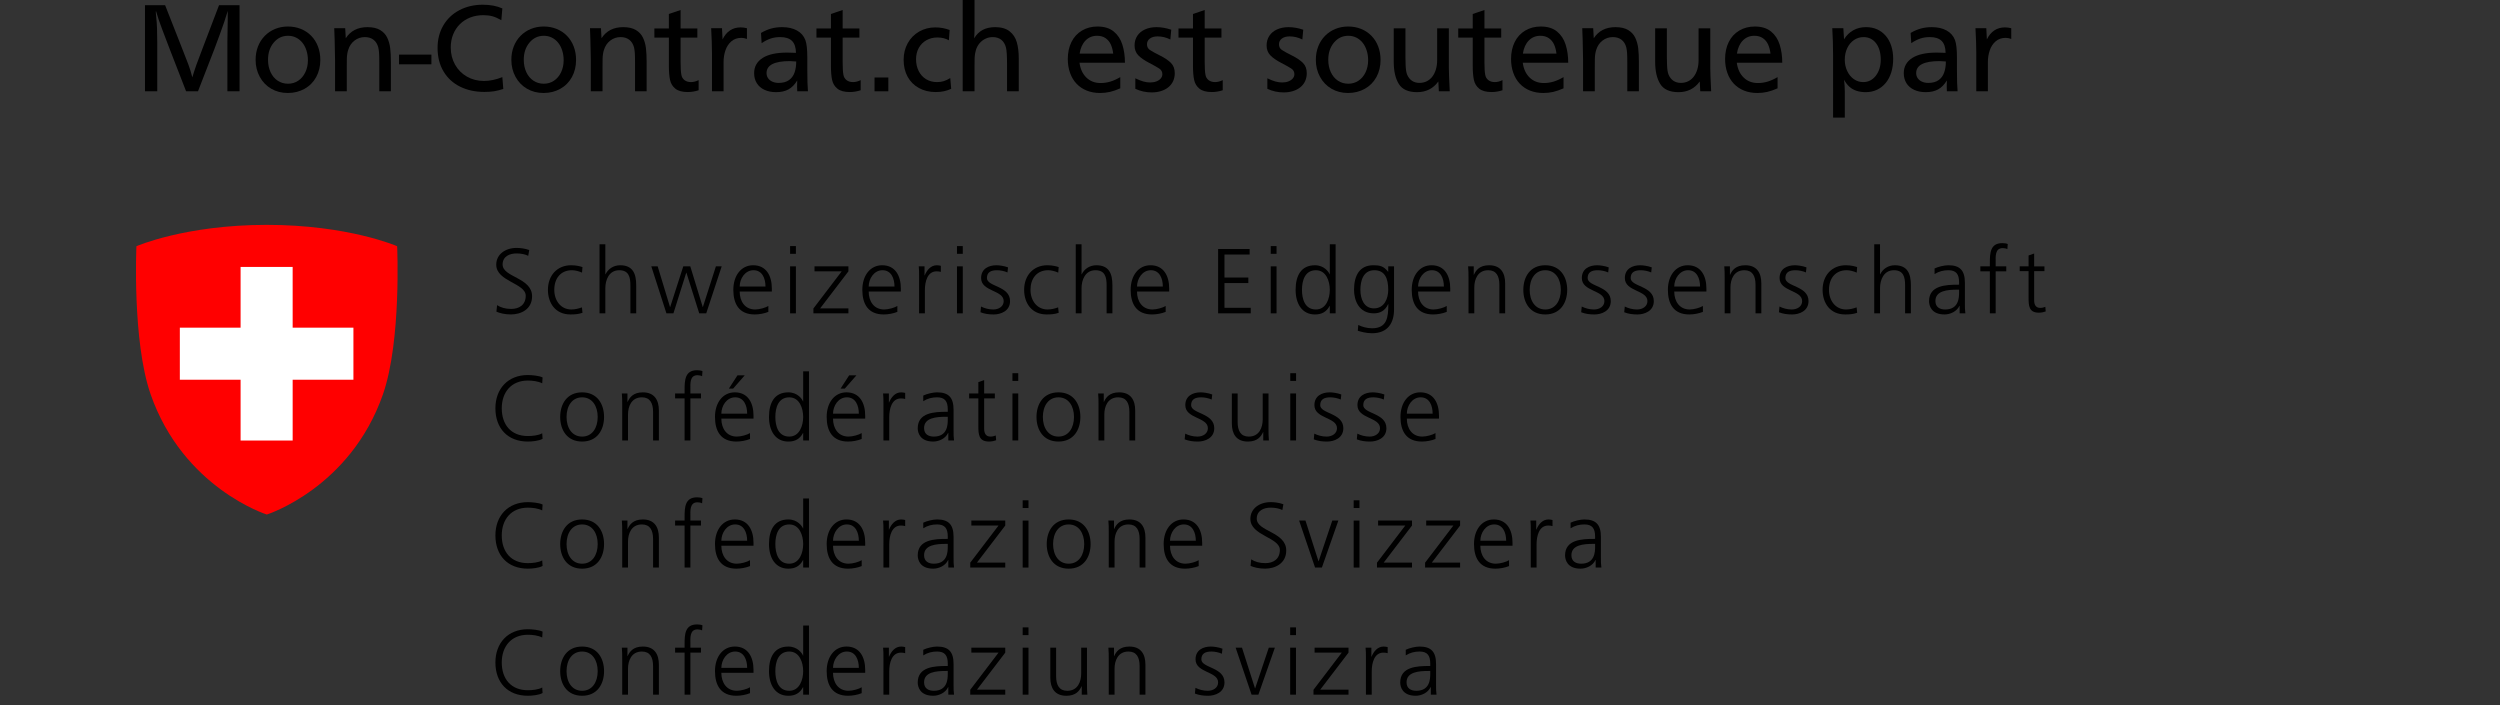 <?xml version="1.0" encoding="utf-8"?>
<!-- Generator: Adobe Illustrator 16.0.3, SVG Export Plug-In . SVG Version: 6.00 Build 0)  -->
<!DOCTYPE svg PUBLIC "-//W3C//DTD SVG 1.1//EN" "http://www.w3.org/Graphics/SVG/1.1/DTD/svg11.dtd">
<svg version="1.1"
	 id="svg2" xmlns:dc="http://purl.org/dc/elements/1.1/" xmlns:cc="http://creativecommons.org/ns#" xmlns:rdf="http://www.w3.org/1999/02/22-rdf-syntax-ns#" xmlns:svg="http://www.w3.org/2000/svg" xmlns:sodipodi="http://sodipodi.sourceforge.net/DTD/sodipodi-0.dtd" xmlns:inkscape="http://www.inkscape.org/namespaces/inkscape" inkscape:output_extension="org.inkscape.output.svg.inkscape" sodipodi:docname="Logo_der_Schweizerischen_Eidgenossenschaft.svg" inkscape:version="0.47 r22583" sodipodi:version="0.32"
	 xmlns="http://www.w3.org/2000/svg" xmlns:xlink="http://www.w3.org/1999/xlink" x="0px" y="0px" width="747px" height="210.75px"
	 viewBox="0 0 747 210.75" enable-background="new 0 0 747 210.75" xml:space="preserve">
<rect x="0" y="0" width="747" height="210.75" fill="#333333" stroke="none"/>
<sodipodi:namedview  inkscape:cy="90.460025" inkscape:cx="395.21173" inkscape:zoom="0.68823868" showgrid="false" pagecolor="#ffffff" bordercolor="#666666" guidetolerance="10.0" objecttolerance="10.0" gridtolerance="10.0" borderopacity="1.0" id="base" inkscape:window-width="1366" inkscape:window-maximized="0" inkscape:current-layer="svg2" inkscape:window-y="-4" inkscape:window-x="-4" inkscape:pageopacity="0.0" inkscape:pageshadow="2" inkscape:window-height="749">
	</sodipodi:namedview>
<defs>
	
	
		<inkscape:perspective  inkscape:vp_z="790.42346 : 127.50266 : 1" inkscape:vp_y="0 : 1000 : 0" inkscape:vp_x="0 : 127.50266 : 1" sodipodi:type="inkscape:persp3d" id="perspective233" inkscape:persp3d-origin="395.21173 : 85.00177 : 1">
		</inkscape:perspective>
	
		<inkscape:perspective  inkscape:vp_z="744.09448 : 526.18109 : 1" inkscape:vp_y="0 : 1000 : 0" inkscape:vp_x="0 : 526.18109 : 1" sodipodi:type="inkscape:persp3d" id="perspective2708" inkscape:persp3d-origin="372.04724 : 350.78739 : 1">
		</inkscape:perspective>
</defs>
<path id="path2943" d="M148.523,91.178c1.128,0.717,2.449,1.128,4.24,1.128c2.368,0,4.322-1.213,4.322-3.938
	c0-3.773-8.809-4.241-8.809-9.279c0-3.083,2.699-5.011,6.086-5.011c0.936,0,2.449,0.137,3.772,0.63l-0.304,1.736
	c-0.853-0.47-2.201-0.717-3.497-0.717c-1.982,0-4.157,0.824-4.157,3.305c0,3.855,8.809,3.882,8.809,9.5
	c0,3.882-3.331,5.423-6.305,5.423c-1.872,0-3.331-0.386-4.35-0.826L148.523,91.178"/>
<path id="path2945" d="M173.908,81.458c-0.934-0.412-2.064-0.715-3.001-0.715c-3.386,0-5.286,2.451-5.286,5.864
	c0,3.195,1.928,5.864,5.092,5.864c1.102,0,2.123-0.25,3.17-0.632l0.164,1.625c-1.186,0.413-2.288,0.495-3.607,0.495
	c-4.516,0-6.719-3.442-6.719-7.352c0-4.323,2.78-7.352,6.938-7.352c1.68,0,2.891,0.386,3.387,0.55L173.908,81.458"/>
<path id="path2947" d="M179.141,72.979h1.733v8.977h0.056c0.743-1.541,2.313-2.699,4.377-2.699c3.775,0,4.791,2.505,4.791,5.975
	v8.398h-1.734v-8.373c0-2.422-0.467-4.514-3.331-4.514c-3.084,0-4.159,2.919-4.159,5.37v7.516h-1.733V72.979"/>
<path id="path2949" d="M211.023,93.629h-2.094l-3.827-12.142h-0.053l-3.829,12.142h-2.093l-4.513-14.044h1.897L200.2,91.73h0.055
	l3.909-12.145h2.094l3.717,12.145h0.053l3.882-12.145h1.733L211.023,93.629"/>
<path id="path2951" d="M228.728,85.617c0-2.451-0.99-4.874-3.577-4.874c-2.563,0-4.132,2.56-4.132,4.874H228.728z M229.583,93.188
	c-1.212,0.496-2.781,0.771-4.078,0.771c-4.652,0-6.387-3.14-6.387-7.352c0-4.295,2.367-7.352,5.919-7.352
	c3.966,0,5.59,3.195,5.59,6.964v0.882h-9.611c0,2.974,1.598,5.371,4.626,5.371c1.267,0,3.111-0.522,3.939-1.048L229.583,93.188"/>
<path id="path2953" d="M236.08,79.585h1.734v14.044h-1.734V79.585z M237.814,75.841h-1.734V73.53h1.734V75.841"/>
<path id="path2955" d="M243.047,92.17l8.454-11.096h-8.125v-1.489h10.131v1.489l-8.45,11.069h8.45v1.487h-10.46V92.17"/>
<path id="path2957" d="M267.274,85.617c0-2.451-0.99-4.874-3.578-4.874c-2.562,0-4.131,2.56-4.131,4.874H267.274z M268.13,93.188
	c-1.212,0.496-2.781,0.771-4.076,0.771c-4.654,0-6.39-3.14-6.39-7.352c0-4.295,2.369-7.352,5.922-7.352
	c3.965,0,5.588,3.195,5.588,6.964v0.882h-9.611c0,2.974,1.597,5.371,4.626,5.371c1.267,0,3.112-0.522,3.938-1.048L268.13,93.188"/>
<path id="path2959" d="M274.627,82.725c0-1.541,0-2.12-0.11-3.139h1.733v2.701h0.053c0.634-1.568,1.818-3.029,3.607-3.029
	c0.414,0,0.908,0.083,1.212,0.165v1.819c-0.357-0.113-0.825-0.167-1.266-0.167c-2.754,0-3.498,3.085-3.498,5.617v6.938h-1.734
	L274.627,82.725"/>
<path id="path2961" d="M285.944,79.585h1.734v14.044h-1.734V79.585z M287.678,75.841h-1.734V73.53h1.734V75.841"/>
<path id="path2963" d="M293.13,91.592c1.047,0.523,2.313,0.882,3.662,0.882c1.654,0,3.11-0.91,3.11-2.504
	c0-3.332-6.745-2.808-6.745-6.884c0-2.781,2.258-3.828,4.571-3.828c0.743,0,2.231,0.165,3.47,0.635l-0.165,1.513
	c-0.908-0.415-2.146-0.66-3.11-0.66c-1.79,0-3.03,0.55-3.03,2.34c0,2.616,6.911,2.286,6.911,6.884c0,2.972-2.78,3.992-4.901,3.992
	c-1.351,0-2.699-0.165-3.937-0.66L293.13,91.592"/>
<path id="path2965" d="M316.203,81.458c-0.936-0.412-2.065-0.715-3.004-0.715c-3.387,0-5.285,2.451-5.285,5.864
	c0,3.195,1.928,5.864,5.093,5.864c1.101,0,2.122-0.25,3.168-0.632l0.165,1.625c-1.184,0.413-2.286,0.495-3.607,0.495
	c-4.515,0-6.721-3.442-6.721-7.352c0-4.323,2.781-7.352,6.939-7.352c1.679,0,2.891,0.386,3.387,0.55L316.203,81.458"/>
<path id="path2967" d="M321.434,72.979h1.732v8.977h0.055c0.743-1.541,2.313-2.699,4.377-2.699c3.775,0,4.791,2.505,4.791,5.975
	v8.398h-1.732v-8.373c0-2.422-0.467-4.514-3.333-4.514c-3.083,0-4.158,2.919-4.158,5.37v7.516h-1.732V72.979"/>
<path id="path2969" d="M347.453,85.617c0-2.451-0.99-4.874-3.579-4.874c-2.562,0-4.13,2.56-4.13,4.874H347.453z M348.307,93.188
	c-1.211,0.496-2.78,0.771-4.077,0.771c-4.652,0-6.39-3.14-6.39-7.352c0-4.295,2.367-7.352,5.921-7.352
	c3.966,0,5.591,3.195,5.591,6.964v0.882h-9.615c0,2.974,1.598,5.371,4.626,5.371c1.267,0,3.112-0.522,3.938-1.048v1.763"/>
<path id="path2971" d="M363.974,74.41h9.415v1.653h-7.516v6.857h7.13v1.652h-7.13v7.407h7.848v1.651h-9.749L363.974,74.41"/>
<path id="path2973" d="M379.695,79.585h1.734v14.044h-1.734V79.585z M381.43,75.841h-1.731V73.53h1.731V75.841"/>
<path id="path2975" d="M393.188,92.473c3.084,0,4.156-3.305,4.156-5.865c0-2.562-1.072-5.864-4.156-5.864
	c-3.307,0-4.158,3.138-4.158,5.864C389.027,89.335,389.884,92.473,393.188,92.473z M399.079,93.629h-1.733v-2.231h-0.053
	c-0.938,1.792-2.366,2.563-4.379,2.563c-3.854,0-5.785-3.194-5.785-7.352c0-4.27,1.655-7.352,5.785-7.352
	c2.754,0,4.129,2.01,4.379,2.699h0.053v-8.977h1.733V93.629"/>
<path id="path2977" d="M410.534,92.143c3.138,0,4.268-2.974,4.268-5.535c0-3.386-0.989-5.864-4.157-5.864
	c-3.302,0-4.156,3.138-4.156,5.864C406.486,89.361,407.588,92.143,410.534,92.143z M416.538,92.473c0,3.91-1.763,7.101-6.579,7.101
	c-1.848,0-3.525-0.521-4.245-0.743l0.136-1.734c1.074,0.553,2.616,0.992,4.133,0.992c4.461,0,4.851-3.25,4.851-7.215h-0.056
	c-0.937,2.037-2.479,2.753-4.269,2.753c-4.491,0-5.922-3.909-5.922-7.021c0-4.27,1.651-7.352,5.784-7.352
	c1.871,0,3.081,0.248,4.377,1.928h0.055v-1.598h1.735V92.473"/>
<path id="path2979" d="M431.431,85.617c0-2.451-0.988-4.874-3.574-4.874c-2.563,0-4.133,2.56-4.133,4.874H431.431z M432.287,93.188
	c-1.212,0.496-2.782,0.771-4.077,0.771c-4.652,0-6.388-3.14-6.388-7.352c0-4.295,2.364-7.352,5.922-7.352
	c3.963,0,5.587,3.195,5.587,6.964v0.882h-9.609c0,2.974,1.599,5.371,4.627,5.371c1.265,0,3.108-0.522,3.938-1.048V93.188"/>
<path id="path2981" d="M438.785,82.892c0-1.075,0-2.175-0.113-3.305h1.681v2.506h0.057c0.576-1.266,1.622-2.836,4.543-2.836
	c3.475,0,4.788,2.313,4.788,5.396v8.977h-1.729v-8.535c0-2.642-0.935-4.35-3.334-4.35c-3.166,0-4.157,2.78-4.157,5.12v7.766h-1.73
	V82.892"/>
<path id="path2983" d="M461.722,92.473c3.027,0,4.653-2.615,4.653-5.865c0-3.248-1.628-5.864-4.653-5.864
	c-3.028,0-4.654,2.616-4.654,5.864C457.065,89.858,458.691,92.473,461.722,92.473z M461.722,79.257c4.546,0,6.557,3.524,6.557,7.352
	s-2.011,7.352-6.557,7.352c-4.542,0-6.553-3.524-6.553-7.352S457.18,79.257,461.722,79.257"/>
<path id="path2985" d="M472.624,91.592c1.046,0.523,2.315,0.882,3.662,0.882c1.649,0,3.112-0.91,3.112-2.504
	c0-3.332-6.745-2.808-6.745-6.884c0-2.781,2.257-3.828,4.566-3.828c0.745,0,2.232,0.165,3.47,0.635l-0.158,1.513
	c-0.91-0.415-2.146-0.66-3.112-0.66c-1.791,0-3.031,0.55-3.031,2.34c0,2.616,6.914,2.286,6.914,6.884
	c0,2.972-2.781,3.992-4.905,3.992c-1.351,0-2.695-0.165-3.938-0.66L472.624,91.592"/>
<path id="path2987" d="M485.481,91.592c1.046,0.523,2.313,0.882,3.66,0.882c1.654,0,3.111-0.91,3.111-2.504
	c0-3.332-6.748-2.808-6.748-6.884c0-2.781,2.261-3.828,4.573-3.828c0.744,0,2.229,0.165,3.468,0.635l-0.165,1.513
	c-0.906-0.415-2.141-0.66-3.104-0.66c-1.791,0-3.031,0.55-3.031,2.34c0,2.616,6.913,2.286,6.913,6.884
	c0,2.972-2.782,3.992-4.902,3.992c-1.354,0-2.7-0.165-3.938-0.66L485.481,91.592"/>
<path id="path2989" d="M507.979,85.617c0-2.451-0.992-4.874-3.579-4.874c-2.563,0-4.134,2.56-4.134,4.874H507.979z M508.83,93.188
	c-1.211,0.496-2.778,0.771-4.073,0.771c-4.653,0-6.392-3.14-6.392-7.352c0-4.295,2.367-7.352,5.922-7.352
	c3.967,0,5.589,3.195,5.589,6.964v0.882h-9.613c0,2.974,1.599,5.371,4.627,5.371c1.265,0,3.108-0.522,3.938-1.048L508.83,93.188"/>
<path id="path2991" d="M515.328,82.892c0-1.075,0-2.175-0.113-3.305h1.683v2.506h0.056c0.575-1.266,1.621-2.836,4.542-2.836
	c3.471,0,4.789,2.313,4.789,5.396v8.977h-1.732v-8.535c0-2.642-0.934-4.35-3.331-4.35c-3.168,0-4.156,2.78-4.156,5.12v7.766h-1.735
	L515.328,82.892"/>
<path id="path2993" d="M531.712,91.592c1.046,0.523,2.313,0.882,3.662,0.882c1.651,0,3.108-0.91,3.108-2.504
	c0-3.332-6.744-2.808-6.744-6.884c0-2.781,2.256-3.828,4.57-3.828c0.74,0,2.23,0.165,3.469,0.635l-0.165,1.513
	c-0.906-0.415-2.146-0.66-3.109-0.66c-1.789,0-3.03,0.55-3.03,2.34c0,2.616,6.914,2.286,6.914,6.884c0,2.972-2.785,3.992-4.9,3.992
	c-1.353,0-2.701-0.165-3.941-0.66L531.712,91.592"/>
<path id="path2995" d="M554.785,81.458c-0.936-0.412-2.063-0.715-3.001-0.715c-3.388,0-5.288,2.451-5.288,5.864
	c0,3.195,1.93,5.864,5.093,5.864c1.105,0,2.121-0.25,3.172-0.632l0.158,1.625c-1.182,0.413-2.285,0.495-3.603,0.495
	c-4.518,0-6.725-3.442-6.725-7.352c0-4.323,2.781-7.352,6.942-7.352c1.677,0,2.888,0.386,3.38,0.55L554.785,81.458"/>
<path id="path2997" d="M560.018,72.979h1.732v8.977h0.055c0.745-1.541,2.315-2.699,4.377-2.699c3.773,0,4.792,2.505,4.792,5.975
	v8.398h-1.729v-8.373c0-2.422-0.47-4.514-3.332-4.514c-3.085,0-4.16,2.919-4.16,5.37v7.516h-1.73v-20.65"/>
<path id="path2999" d="M585.373,86.552h-0.492c-3.003,0-6.579,0.304-6.579,3.388c0,1.844,1.317,2.534,2.913,2.534
	c4.077,0,4.158-3.551,4.158-5.065V86.552L585.373,86.552z M585.538,91.372h-0.052c-0.771,1.679-2.729,2.588-4.462,2.588
	c-3.992,0-4.626-2.701-4.626-3.966c0-4.708,5.015-4.926,8.645-4.926h0.33v-0.719c0-2.396-0.853-3.606-3.192-3.606
	c-1.46,0-2.836,0.329-4.132,1.156V80.22c1.075-0.521,2.894-0.963,4.132-0.963c3.47,0,4.93,1.568,4.93,5.232v6.193
	c0,1.128,0,1.982,0.14,2.945h-1.71L585.538,91.372"/>
<path id="path3001" d="M594.568,81.073h-2.836v-1.488h2.836v-1.019c0-2.943,0.108-5.919,3.721-5.919
	c0.547,0,1.291,0.082,1.622,0.276l-0.11,1.514c-0.357-0.191-0.881-0.303-1.376-0.303c-2.37,0-2.12,2.563-2.12,4.241v1.21h3.166
	v1.489h-3.166V93.63h-1.734L594.568,81.073"/>
<path id="path3003" d="M610.88,81.02h-3.073v8.75c0,1.219,0.452,2.227,1.806,2.227c0.636,0,1.06-0.133,1.536-0.318l0.108,1.377
	c-0.398,0.158-1.22,0.372-2.043,0.372c-2.967,0-3.077-2.042-3.077-4.508v-7.9h-2.65v-1.433h2.65v-3.259l1.669-0.583v3.842h3.073
	L610.88,81.02"/>
<path id="path3005" d="M162.015,114.537c-1.211-0.632-2.947-0.826-4.296-0.826c-4.983,0-7.793,3.523-7.793,8.289
	c0,4.847,2.727,8.287,7.793,8.287c1.266,0,3.194-0.166,4.296-0.825l0.11,1.654c-1.046,0.634-3.192,0.823-4.406,0.823
	c-6.057,0-9.691-3.991-9.691-9.938c0-5.838,3.744-9.941,9.691-9.941c1.128,0,3.414,0.193,4.406,0.719L162.015,114.537"/>
<path id="path3007" d="M173.937,130.452c3.032,0,4.653-2.614,4.653-5.865c0-3.247-1.624-5.862-4.653-5.862
	c-3.028,0-4.651,2.616-4.651,5.862C169.283,127.834,170.909,130.452,173.937,130.452z M173.937,117.233
	c4.545,0,6.556,3.524,6.556,7.352s-2.011,7.352-6.556,7.352c-4.542,0-6.553-3.524-6.553-7.352S169.395,117.233,173.937,117.233"/>
<path id="path3009" d="M185.915,120.87c0-1.074,0-2.174-0.11-3.305h1.678v2.507h0.056c0.577-1.267,1.623-2.837,4.542-2.837
	c3.47,0,4.791,2.313,4.791,5.397v8.977h-1.734v-8.538c0-2.641-0.935-4.349-3.331-4.349c-3.17,0-4.159,2.781-4.159,5.119v7.767
	h-1.733V120.87"/>
<path id="path3011" d="M204.555,119.05h-2.836v-1.487h2.836v-1.019c0-2.945,0.109-5.921,3.714-5.921
	c0.553,0,1.295,0.084,1.627,0.275l-0.11,1.517c-0.357-0.193-0.883-0.303-1.378-0.303c-2.366,0-2.121,2.56-2.121,4.239v1.211h3.168
	v1.488h-3.168v12.557h-1.732V119.05"/>
<path id="path3013" d="M220.36,112.142h2.173l-3.47,3.965h-1.267L220.36,112.142z M223.25,123.595c0-2.451-0.991-4.874-3.578-4.874
	c-2.563,0-4.132,2.561-4.132,4.874H223.25z M224.104,131.167c-1.211,0.495-2.781,0.769-4.077,0.769
	c-4.653,0-6.389-3.138-6.389-7.352c0-4.294,2.368-7.352,5.922-7.352c3.965,0,5.588,3.196,5.588,6.966v0.882h-9.611
	c0,2.975,1.597,5.369,4.625,5.369c1.267,0,3.113-0.521,3.939-1.046L224.104,131.167"/>
<path id="path3015" d="M235.833,130.452c3.083,0,4.157-3.305,4.157-5.865s-1.074-5.862-4.157-5.862
	c-3.305,0-4.159,3.138-4.159,5.862C231.674,127.313,232.529,130.452,235.833,130.452z M241.726,131.608h-1.734v-2.231h-0.054
	c-0.938,1.792-2.366,2.562-4.379,2.562c-3.854,0-5.783-3.194-5.783-7.353c0-4.268,1.653-7.352,5.783-7.352
	c2.754,0,4.13,2.011,4.379,2.701h0.054v-8.979h1.734V131.608"/>
<path id="path3017" d="M253.73,112.142h2.174l-3.471,3.965h-1.264L253.73,112.142z M256.62,123.595c0-2.451-0.99-4.874-3.576-4.874
	c-2.564,0-4.131,2.561-4.131,4.874H256.62z M257.474,131.167c-1.211,0.495-2.78,0.769-4.078,0.769c-4.651,0-6.387-3.138-6.387-7.352
	c0-4.294,2.367-7.352,5.919-7.352c3.966,0,5.59,3.196,5.59,6.966v0.882h-9.612c0,2.975,1.598,5.369,4.626,5.369
	c1.266,0,3.111-0.521,3.938-1.046L257.474,131.167"/>
<path id="path3019" d="M263.973,120.705c0-1.541,0-2.12-0.11-3.139h1.734v2.701h0.051c0.635-1.569,1.821-3.031,3.608-3.031
	c0.412,0,0.908,0.084,1.211,0.165v1.818c-0.357-0.113-0.825-0.167-1.266-0.167c-2.755,0-3.498,3.083-3.498,5.618v6.939h-1.734
	L263.973,120.705"/>
<path id="path3021" d="M283.192,124.533h-0.496c-3.001,0-6.581,0.303-6.581,3.386c0,1.843,1.324,2.533,2.918,2.533
	c4.076,0,4.159-3.552,4.159-5.067V124.533z M283.357,129.349h-0.056c-0.77,1.679-2.726,2.587-4.461,2.587
	c-3.991,0-4.623-2.699-4.623-3.965c0-4.708,5.012-4.926,8.644-4.926h0.331v-0.719c0-2.396-0.854-3.607-3.194-3.607
	c-1.46,0-2.836,0.328-4.13,1.156v-1.679c1.073-0.521,2.89-0.964,4.13-0.964c3.469,0,4.928,1.57,4.928,5.231v6.197
	c0,1.128,0,1.982,0.139,2.945h-1.708V129.349"/>
<path id="path3023" d="M297.26,119.05h-3.194v9.086c0,1.268,0.469,2.314,1.872,2.314c0.661,0,1.102-0.139,1.597-0.331l0.11,1.43
	c-0.413,0.165-1.267,0.386-2.12,0.386c-3.083,0-3.196-2.12-3.196-4.68v-8.206h-2.753v-1.487h2.753v-3.386l1.734-0.606v3.993h3.195
	L297.26,119.05"/>
<path id="path3025" d="M302.519,117.565h1.734v14.044h-1.734V117.565z M304.252,113.821h-1.734v-2.311h1.734V113.821"/>
<path id="path3027" d="M316.258,130.452c3.032,0,4.652-2.614,4.652-5.865c0-3.247-1.624-5.862-4.652-5.862
	c-3.028,0-4.651,2.616-4.651,5.862C311.604,127.834,313.229,130.452,316.258,130.452z M316.258,117.233
	c4.546,0,6.556,3.524,6.556,7.352s-2.01,7.352-6.556,7.352c-4.543,0-6.553-3.524-6.553-7.352S311.715,117.233,316.258,117.233"/>
<path id="path3029" d="M328.235,120.87c0-1.074,0-2.174-0.109-3.305h1.678v2.507h0.056c0.576-1.267,1.623-2.837,4.541-2.837
	c3.474,0,4.792,2.313,4.792,5.397v8.977h-1.733v-8.538c0-2.641-0.936-4.349-3.332-4.349c-3.168,0-4.158,2.781-4.158,5.119v7.767
	h-1.734L328.235,120.87"/>
<path id="path3031" d="M354.147,129.571c1.047,0.523,2.311,0.882,3.664,0.882c1.651,0,3.106-0.911,3.106-2.505
	c0-3.332-6.746-2.807-6.746-6.885c0-2.779,2.259-3.827,4.57-3.827c0.747,0,2.232,0.165,3.473,0.633l-0.166,1.516
	c-0.908-0.414-2.146-0.66-3.11-0.66c-1.79,0-3.029,0.55-3.029,2.338c0,2.616,6.912,2.288,6.912,6.885
	c0,2.972-2.782,3.992-4.902,3.992c-1.349,0-2.699-0.165-3.939-0.658L354.147,129.571"/>
<path id="path3033" d="M379.034,128.303c0,1.075,0,2.176,0.112,3.306h-1.683v-2.505h-0.052c-0.579,1.265-1.628,2.836-4.547,2.836
	c-3.468,0-4.787-2.313-4.787-5.396v-8.978h1.731v8.538c0,2.643,0.937,4.35,3.335,4.35c3.167,0,4.155-2.782,4.155-5.12v-7.768h1.732
	v10.737"/>
<path id="path3035" d="M385.533,117.565h1.73v14.044h-1.73V117.565z M387.27,113.821h-1.733v-2.311h1.733V113.821"/>
<path id="path3037" d="M392.721,129.571c1.045,0.523,2.313,0.882,3.661,0.882c1.652,0,3.11-0.911,3.11-2.505
	c0-3.332-6.746-2.807-6.746-6.885c0-2.779,2.258-3.827,4.57-3.827c0.744,0,2.229,0.165,3.469,0.633l-0.164,1.516
	c-0.908-0.414-2.146-0.66-3.107-0.66c-1.793,0-3.033,0.55-3.033,2.338c0,2.616,6.91,2.288,6.91,6.885
	c0,2.972-2.776,3.992-4.897,3.992c-1.351,0-2.698-0.165-3.938-0.658L392.721,129.571"/>
<path id="path3039" d="M405.578,129.571c1.049,0.523,2.314,0.882,3.665,0.882c1.653,0,3.108-0.911,3.108-2.505
	c0-3.332-6.746-2.807-6.746-6.885c0-2.779,2.258-3.827,4.571-3.827c0.741,0,2.232,0.165,3.472,0.633l-0.164,1.516
	c-0.906-0.414-2.147-0.66-3.111-0.66c-1.787,0-3.027,0.55-3.027,2.338c0,2.616,6.913,2.288,6.913,6.885
	c0,2.972-2.784,3.992-4.901,3.992c-1.354,0-2.703-0.165-3.943-0.658L405.578,129.571"/>
<path id="path3041" d="M428.073,123.595c0-2.451-0.989-4.874-3.574-4.874c-2.568,0-4.132,2.561-4.132,4.874H428.073z
	 M428.93,131.167c-1.215,0.495-2.779,0.769-4.078,0.769c-4.649,0-6.39-3.138-6.39-7.352c0-4.294,2.37-7.352,5.92-7.352
	c3.969,0,5.591,3.196,5.591,6.966v0.882h-9.609c0,2.975,1.595,5.369,4.621,5.369c1.27,0,3.11-0.521,3.941-1.046L428.93,131.167"/>
<path id="path3043" d="M162.015,152.516c-1.211-0.633-2.947-0.826-4.296-0.826c-4.983,0-7.793,3.525-7.793,8.289
	c0,4.848,2.727,8.287,7.793,8.287c1.266,0,3.194-0.166,4.296-0.824l0.11,1.652c-1.046,0.635-3.192,0.822-4.406,0.822
	c-6.057,0-9.691-3.988-9.691-9.938c0-5.838,3.744-9.939,9.691-9.939c1.128,0,3.414,0.189,4.406,0.713L162.015,152.516"/>
<path id="path3045" d="M173.937,168.432c3.032,0,4.653-2.615,4.653-5.867c0-3.246-1.624-5.861-4.653-5.861
	c-3.028,0-4.651,2.615-4.651,5.861C169.283,165.814,170.909,168.432,173.937,168.432z M173.937,155.213
	c4.545,0,6.556,3.523,6.556,7.352c0,3.83-2.011,7.354-6.556,7.354c-4.542,0-6.553-3.523-6.553-7.354
	C167.384,158.736,169.395,155.213,173.937,155.213"/>
<path id="path3047" d="M185.915,158.848c0-1.074,0-2.174-0.11-3.306h1.678v2.505h0.056c0.577-1.266,1.623-2.835,4.542-2.835
	c3.47,0,4.791,2.313,4.791,5.396v8.979h-1.734v-8.536c0-2.644-0.935-4.35-3.331-4.35c-3.17,0-4.159,2.778-4.159,5.12v7.766h-1.733
	V158.848"/>
<path id="path3049" d="M204.555,157.029h-2.836v-1.485h2.836v-1.021c0-2.943,0.109-5.922,3.714-5.922
	c0.553,0,1.295,0.084,1.627,0.275l-0.11,1.518c-0.357-0.193-0.883-0.307-1.378-0.307c-2.366,0-2.121,2.563-2.121,4.242v1.212h3.168
	v1.485h-3.168v12.558h-1.732V157.029"/>
<path id="path3051" d="M223.25,161.574c0-2.451-0.991-4.875-3.578-4.875c-2.563,0-4.132,2.563-4.132,4.875H223.25z M224.104,169.146
	c-1.211,0.496-2.781,0.771-4.077,0.771c-4.653,0-6.389-3.138-6.389-7.353c0-4.295,2.368-7.353,5.922-7.353
	c3.965,0,5.588,3.194,5.588,6.968v0.883h-9.611c0,2.973,1.597,5.369,4.625,5.369c1.267,0,3.113-0.523,3.939-1.049L224.104,169.146"
	/>
<path id="path3053" d="M235.833,168.432c3.083,0,4.157-3.305,4.157-5.867c0-2.56-1.074-5.861-4.157-5.861
	c-3.305,0-4.159,3.139-4.159,5.861C231.674,165.29,232.529,168.432,235.833,168.432z M241.726,169.585h-1.734v-2.231h-0.054
	c-0.938,1.791-2.366,2.563-4.379,2.563c-3.854,0-5.783-3.192-5.783-7.354c0-4.268,1.653-7.351,5.783-7.351
	c2.754,0,4.13,2.011,4.379,2.698h0.054v-8.979h1.734V169.585"/>
<path id="path3055" d="M256.62,161.574c0-2.451-0.99-4.875-3.576-4.875c-2.564,0-4.131,2.563-4.131,4.875H256.62z M257.474,169.146
	c-1.211,0.496-2.78,0.771-4.078,0.771c-4.651,0-6.387-3.138-6.387-7.353c0-4.295,2.367-7.353,5.919-7.353
	c3.966,0,5.59,3.194,5.59,6.968v0.883h-9.612c0,2.973,1.598,5.369,4.626,5.369c1.266,0,3.111-0.523,3.938-1.049L257.474,169.146"/>
<path id="path3057" d="M263.973,158.682c0-1.539,0-2.119-0.11-3.138h1.734v2.697h0.051c0.635-1.565,1.821-3.028,3.608-3.028
	c0.412,0,0.908,0.084,1.211,0.166v1.818c-0.357-0.112-0.825-0.168-1.266-0.168c-2.755,0-3.498,3.086-3.498,5.619v6.938h-1.734
	L263.973,158.682"/>
<path id="path3059" d="M283.192,162.51h-0.496c-3.001,0-6.581,0.305-6.581,3.387c0,1.846,1.324,2.533,2.918,2.533
	c4.076,0,4.159-3.553,4.159-5.068V162.51z M283.357,167.329h-0.056c-0.77,1.678-2.726,2.587-4.461,2.587
	c-3.991,0-4.623-2.699-4.623-3.965c0-4.707,5.012-4.928,8.644-4.928h0.331v-0.717c0-2.397-0.854-3.607-3.194-3.607
	c-1.46,0-2.836,0.328-4.13,1.158v-1.678c1.073-0.525,2.89-0.967,4.13-0.967c3.469,0,4.928,1.57,4.928,5.23v6.195
	c0,1.125,0,1.98,0.139,2.942h-1.708V167.329"/>
<path id="path3061" d="M289.91,168.128l8.452-11.099h-8.123v-1.485h10.132v1.485l-8.452,11.07h8.452v1.486H289.91V168.128"/>
<path id="path3063" d="M305.575,155.544h1.735v14.044h-1.735V155.544z M307.31,151.798h-1.735v-2.312h1.735V151.798"/>
<path id="path3065" d="M319.313,168.432c3.032,0,4.652-2.615,4.652-5.867c0-3.246-1.624-5.861-4.652-5.861s-4.65,2.615-4.65,5.861
	C314.661,165.814,316.287,168.432,319.313,168.432z M319.313,155.213c4.546,0,6.557,3.523,6.557,7.352
	c0,3.83-2.011,7.354-6.557,7.354c-4.543,0-6.552-3.523-6.552-7.354C312.761,158.736,314.772,155.213,319.313,155.213"/>
<path id="path3067" d="M331.292,158.848c0-1.074,0-2.174-0.109-3.306h1.679v2.505h0.056c0.577-1.266,1.624-2.835,4.543-2.835
	c3.473,0,4.79,2.313,4.79,5.396v8.979h-1.734v-8.536c0-2.644-0.936-4.35-3.331-4.35c-3.169,0-4.159,2.778-4.159,5.12v7.766h-1.734
	L331.292,158.848"/>
<path id="path3069" d="M357.31,161.574c0-2.451-0.991-4.875-3.578-4.875c-2.562,0-4.131,2.563-4.131,4.875H357.31z M358.165,169.146
	c-1.211,0.496-2.781,0.771-4.076,0.771c-4.653,0-6.389-3.138-6.389-7.353c0-4.295,2.368-7.353,5.922-7.353
	c3.965,0,5.587,3.194,5.587,6.968v0.883h-9.61c0,2.973,1.598,5.369,4.626,5.369c1.263,0,3.108-0.523,3.938-1.049L358.165,169.146"/>
<path id="path3071" d="M373.86,167.134c1.128,0.72,2.451,1.13,4.24,1.13c2.368,0,4.323-1.211,4.323-3.938
	c0-3.776-8.81-4.243-8.81-9.278c0-3.083,2.7-5.013,6.087-5.013c0.936,0,2.448,0.139,3.771,0.633l-0.303,1.734
	c-0.854-0.471-2.2-0.719-3.497-0.719c-1.981,0-4.155,0.825-4.155,3.307c0,3.854,8.811,3.882,8.811,9.498
	c0,3.883-3.331,5.423-6.307,5.423c-1.871,0-3.33-0.386-4.35-0.823L373.86,167.134"/>
<path id="path3073" d="M394.979,169.585h-2.035l-4.767-14.043h1.899l3.883,12.144h0.051l4.078-12.144h1.816L394.979,169.585"/>
<path id="path3075" d="M404.477,155.544h1.735v14.044h-1.735V155.544z M406.212,151.798h-1.735v-2.312h1.735V151.798"/>
<path id="path3077" d="M411.443,168.128l8.455-11.099h-8.125v-1.485h10.132v1.485l-8.45,11.07h8.45v1.486h-10.462V168.128"/>
<path id="path3079" d="M425.817,168.128l8.454-11.099h-8.123v-1.485h10.131v1.485l-8.451,11.07h8.451v1.486h-10.462V168.128"/>
<path id="path3081" d="M450.043,161.574c0-2.451-0.989-4.875-3.574-4.875c-2.563,0-4.135,2.563-4.135,4.875H450.043z
	 M450.898,169.146c-1.215,0.496-2.778,0.771-4.077,0.771c-4.656,0-6.39-3.138-6.39-7.353c0-4.295,2.366-7.353,5.918-7.353
	c3.969,0,5.591,3.194,5.591,6.968v0.883h-9.61c0,2.973,1.601,5.369,4.628,5.369c1.265,0,3.111-0.523,3.939-1.049L450.898,169.146"/>
<path id="path3083" d="M457.396,158.682c0-1.539,0-2.119-0.106-3.138h1.731v2.697h0.053c0.635-1.565,1.813-3.028,3.605-3.028
	c0.414,0,0.91,0.084,1.21,0.166v1.818c-0.354-0.112-0.822-0.168-1.265-0.168c-2.752,0-3.497,3.086-3.497,5.619v6.938h-1.736
	L457.396,158.682"/>
<path id="path3085" d="M476.616,162.51h-0.495c-3.002,0-6.583,0.305-6.583,3.387c0,1.846,1.326,2.533,2.921,2.533
	c4.076,0,4.157-3.553,4.157-5.068V162.51z M476.781,167.329h-0.057c-0.771,1.678-2.727,2.587-4.462,2.587
	c-3.99,0-4.62-2.699-4.62-3.965c0-4.707,5.015-4.928,8.644-4.928h0.33v-0.717c0-2.397-0.856-3.607-3.192-3.607
	c-1.461,0-2.836,0.328-4.132,1.158v-1.678c1.075-0.525,2.892-0.967,4.132-0.967c3.468,0,4.928,1.57,4.928,5.23v6.195
	c0,1.125,0,1.98,0.139,2.942h-1.707L476.781,167.329"/>
<path id="path3087" d="M162.015,190.491c-1.211-0.632-2.947-0.824-4.296-0.824c-4.983,0-7.793,3.522-7.793,8.288
	c0,4.846,2.727,8.285,7.793,8.285c1.266,0,3.194-0.163,4.296-0.824l0.11,1.652c-1.046,0.634-3.192,0.824-4.406,0.824
	c-6.057,0-9.691-3.992-9.691-9.938c0-5.837,3.744-9.94,9.691-9.94c1.128,0,3.414,0.189,4.406,0.717L162.015,190.491"/>
<path id="path3089" d="M173.937,206.406c3.032,0,4.653-2.614,4.653-5.864c0-3.249-1.624-5.864-4.653-5.864
	c-3.028,0-4.651,2.615-4.651,5.864C169.283,203.792,170.909,206.406,173.937,206.406z M173.937,193.189
	c4.545,0,6.556,3.523,6.556,7.353s-2.011,7.351-6.556,7.351c-4.542,0-6.553-3.521-6.553-7.351S169.395,193.189,173.937,193.189"/>
<path id="path3091" d="M185.915,196.826c0-1.076,0-2.176-0.11-3.307h1.678v2.506h0.056c0.577-1.268,1.623-2.836,4.542-2.836
	c3.47,0,4.791,2.313,4.791,5.396v8.978h-1.734v-8.537c0-2.643-0.935-4.348-3.331-4.348c-3.17,0-4.159,2.78-4.159,5.119v7.766h-1.733
	V196.826"/>
<path id="path3093" d="M204.555,195.006h-2.836v-1.486h2.836v-1.021c0-2.944,0.109-5.92,3.714-5.92c0.553,0,1.295,0.084,1.627,0.276
	l-0.11,1.514c-0.357-0.191-0.883-0.303-1.378-0.303c-2.366,0-2.121,2.562-2.121,4.242v1.211h3.168v1.484h-3.168v12.559h-1.732
	V195.006"/>
<path id="path3095" d="M223.25,199.549c0-2.449-0.991-4.873-3.578-4.873c-2.563,0-4.132,2.561-4.132,4.873H223.25z M224.104,207.121
	c-1.211,0.497-2.781,0.771-4.077,0.771c-4.653,0-6.389-3.14-6.389-7.353c0-4.296,2.368-7.354,5.922-7.354
	c3.965,0,5.588,3.194,5.588,6.965v0.885h-9.611c0,2.972,1.597,5.367,4.625,5.367c1.267,0,3.113-0.521,3.939-1.047L224.104,207.121"
	/>
<path id="path3097" d="M235.833,206.406c3.083,0,4.157-3.305,4.157-5.864s-1.074-5.864-4.157-5.864
	c-3.305,0-4.159,3.139-4.159,5.864S232.529,206.406,235.833,206.406z M241.726,207.563h-1.734v-2.229h-0.054
	c-0.938,1.79-2.366,2.563-4.379,2.563c-3.854,0-5.783-3.194-5.783-7.353c0-4.271,1.653-7.354,5.783-7.354
	c2.754,0,4.13,2.012,4.379,2.699h0.054v-8.977h1.734V207.563"/>
<path id="path3099" d="M256.62,199.549c0-2.449-0.99-4.873-3.576-4.873c-2.564,0-4.131,2.561-4.131,4.873H256.62z M257.474,207.121
	c-1.211,0.497-2.78,0.771-4.078,0.771c-4.651,0-6.387-3.14-6.387-7.353c0-4.296,2.367-7.354,5.919-7.354
	c3.966,0,5.59,3.194,5.59,6.965v0.885h-9.612c0,2.972,1.598,5.367,4.626,5.367c1.266,0,3.111-0.521,3.938-1.047L257.474,207.121"/>
<path id="path3101" d="M263.973,196.658c0-1.54,0-2.119-0.11-3.139h1.734v2.699h0.051c0.635-1.568,1.821-3.029,3.608-3.029
	c0.412,0,0.908,0.082,1.211,0.164v1.819c-0.357-0.112-0.825-0.167-1.266-0.167c-2.755,0-3.498,3.085-3.498,5.617v6.938h-1.734
	L263.973,196.658"/>
<path id="path3103" d="M283.192,200.484h-0.496c-3.001,0-6.581,0.306-6.581,3.389c0,1.844,1.324,2.533,2.918,2.533
	c4.076,0,4.159-3.551,4.159-5.066V200.484z M283.357,205.305h-0.056c-0.77,1.68-2.726,2.588-4.461,2.588
	c-3.991,0-4.623-2.699-4.623-3.963c0-4.711,5.012-4.93,8.644-4.93h0.331v-0.717c0-2.396-0.854-3.607-3.194-3.607
	c-1.46,0-2.836,0.33-4.13,1.157v-1.679c1.073-0.521,2.89-0.963,4.13-0.963c3.469,0,4.928,1.57,4.928,5.23v6.194
	c0,1.127,0,1.979,0.139,2.942h-1.708V205.305"/>
<path id="path3105" d="M289.91,206.105l8.452-11.1h-8.123v-1.486h10.132v1.486l-8.452,11.069h8.452v1.485H289.91V206.105"/>
<path id="path3107" d="M305.575,193.521h1.735v14.043h-1.735V193.521z M307.31,189.775h-1.735v-2.313h1.735V189.775"/>
<path id="path3109" d="M324.792,204.26c0,1.072,0,2.174,0.112,3.305h-1.681v-2.504h-0.054c-0.579,1.266-1.625,2.836-4.544,2.836
	c-3.468,0-4.79-2.313-4.79-5.396v-8.977h1.733v8.535c0,2.646,0.938,4.353,3.333,4.353c3.168,0,4.156-2.781,4.156-5.122v-7.766h1.734
	L324.792,204.26"/>
<path id="path3111" d="M331.292,196.826c0-1.076,0-2.176-0.109-3.307h1.679v2.506h0.056c0.577-1.268,1.624-2.836,4.543-2.836
	c3.473,0,4.79,2.313,4.79,5.396v8.978h-1.734v-8.537c0-2.643-0.936-4.348-3.331-4.348c-3.169,0-4.159,2.78-4.159,5.119v7.766h-1.734
	L331.292,196.826"/>
<path id="path3113" d="M357.202,205.523c1.047,0.521,2.31,0.883,3.663,0.883c1.652,0,3.107-0.909,3.107-2.506
	c0-3.33-6.745-2.808-6.745-6.883c0-2.781,2.26-3.828,4.574-3.828c0.743,0,2.23,0.166,3.468,0.636l-0.164,1.515
	c-0.91-0.416-2.147-0.662-3.111-0.662c-1.79,0-3.03,0.553-3.03,2.34c0,2.616,6.911,2.287,6.911,6.885c0,2.975-2.781,3.992-4.9,3.992
	c-1.35,0-2.7-0.166-3.937-0.658L357.202,205.523"/>
<path id="path3115" d="M376.007,207.563h-2.037l-4.765-14.043h1.901l3.882,12.144h0.052l4.078-12.144h1.815L376.007,207.563"/>
<path id="path3117" d="M385.506,193.521h1.735v14.043h-1.735V193.521z M387.241,189.775h-1.735v-2.313h1.735V189.775"/>
<path id="path3119" d="M392.473,206.105l8.449-11.1h-8.123v-1.486h10.133v1.486l-8.451,11.069h8.451v1.485h-10.459V206.105"/>
<path id="path3121" d="M408.139,196.658c0-1.54,0-2.119-0.109-3.139h1.736v2.699h0.055c0.629-1.568,1.816-3.029,3.605-3.029
	c0.411,0,0.906,0.082,1.211,0.164v1.819c-0.359-0.112-0.822-0.167-1.266-0.167c-2.756,0-3.497,3.085-3.497,5.617v6.938h-1.735
	V196.658"/>
<path id="path3131" d="M427.358,200.484h-0.495c-3.002,0-6.584,0.306-6.584,3.389c0,1.844,1.323,2.533,2.922,2.533
	c4.076,0,4.157-3.551,4.157-5.066V200.484z M427.523,205.305h-0.056c-0.771,1.68-2.728,2.588-4.461,2.588
	c-3.991,0-4.62-2.699-4.62-3.963c0-4.711,5.007-4.93,8.641-4.93h0.334v-0.717c0-2.396-0.855-3.607-3.196-3.607
	c-1.46,0-2.837,0.33-4.128,1.157v-1.679c1.07-0.521,2.888-0.963,4.128-0.963c3.471,0,4.928,1.57,4.928,5.23v6.194
	c0,1.127,0,1.979,0.142,2.942h-1.706L427.523,205.305"/>
<path id="path3133" fill="#FF0000" d="M118.667,73.567c0,0-14.564-6.378-38.944-6.378h-0.007c-24.381,0-38.948,6.378-38.948,6.378
	s-1.304,28.24,4.225,44.209c9.765,28.076,34.719,35.962,34.719,35.962h0.007h0.007c0,0,24.951-7.887,34.719-35.962
	C119.975,101.809,118.667,73.567,118.667,73.567"/>
<path id="path3135" fill="#FFFFFF" d="M105.602,97.914v15.557H87.448v18.154H71.889v-18.154H53.735V97.914h18.153v-18.15h15.556
	l0.003,18.149L105.602,97.914"/>
<g>
	<path d="M71.576,1.559v25.717h-3.633V12.591c0.012-0.791,0.025-1.641,0.038-2.551s0.025-1.754,0.038-2.532
		c0.012-0.778,0.022-1.421,0.028-1.93c0.006-0.509,0.009-1.283,0.009-2.325c-0.251,0.866-0.596,1.949-1.035,3.248
		c-0.438,1.299-0.894,2.583-1.364,3.85c-0.47,1.268-1.019,2.743-1.646,4.424l-4.853,12.501h-3.555L50.75,14.775
		c-0.728-1.908-1.483-3.891-2.267-5.949c-0.784-2.058-1.414-3.916-1.89-5.573c0,0.176-0.013,0.308-0.038,0.396
		c0,0.113,0.012,0.304,0.038,0.574c0.025,0.27,0.047,0.486,0.066,0.649s0.034,0.345,0.047,0.546
		c0.188,1.594,0.283,4.073,0.283,7.437v14.421h-3.671V1.559h6.022l5.079,12.915c0.752,1.883,1.37,3.471,1.853,4.763
		c0.483,1.293,0.881,2.586,1.195,3.878c0.614-2.146,1.643-5.052,3.085-8.717l4.89-12.84L71.576,1.559L71.576,1.559z"/>
	<path d="M95.712,17.9c0,1.908-0.412,3.615-1.234,5.121c-0.823,1.506-1.979,2.677-3.467,3.511c-1.489,0.834-3.163,1.252-5.022,1.252
		c-1.834,0-3.48-0.423-4.938-1.271c-1.457-0.847-2.601-2.033-3.43-3.558s-1.244-3.21-1.244-5.055c0-1.456,0.235-2.79,0.707-4.001
		c0.471-1.211,1.144-2.265,2.017-3.163s1.903-1.591,3.09-2.081c1.188-0.489,2.465-0.734,3.835-0.734
		c1.382,0,2.669,0.239,3.863,0.715c1.193,0.478,2.229,1.167,3.109,2.071c0.879,0.903,1.552,1.971,2.017,3.2
		C95.479,15.139,95.712,16.469,95.712,17.9z M92.003,17.985c0-1.031-0.147-2.004-0.442-2.922c-0.295-0.917-0.709-1.7-1.242-2.347
		c-0.534-0.647-1.161-1.147-1.883-1.499s-1.509-0.528-2.363-0.528c-1.72,0-3.147,0.679-4.283,2.036
		c-1.136,1.357-1.704,3.073-1.704,5.146c0,1.37,0.254,2.602,0.762,3.695c0.508,1.093,1.217,1.942,2.127,2.545
		c0.91,0.604,1.942,0.905,3.097,0.905c1.117,0,2.127-0.298,3.031-0.896c0.903-0.597,1.612-1.436,2.127-2.517
		C91.745,20.524,92.003,19.317,92.003,17.985z"/>
	<path d="M103.148,8.43l0.169,2.994c1.431-2.209,3.59-3.313,6.477-3.313c1.582,0,2.849,0.289,3.803,0.866
		c0.954,0.577,1.657,1.34,2.108,2.287c0.452,0.948,0.747,1.99,0.885,3.125c0.138,1.135,0.207,2.513,0.207,4.132v8.754h-3.464v-8.491
		c0-1.355-0.022-2.344-0.066-2.965s-0.123-1.17-0.235-1.647c-0.264-1.004-0.741-1.77-1.431-2.297s-1.55-0.791-2.58-0.791
		c-1.155,0-2.184,0.345-3.087,1.036s-1.538,1.631-1.901,2.824c-0.113,0.339-0.204,0.734-0.273,1.186
		c-0.069,0.452-0.11,0.941-0.123,1.469c-0.013,0.527-0.019,1.45-0.019,2.768v6.909h-3.501v-9.3
		c-0.025-1.067-0.044-2.049-0.057-2.946c-0.013-0.897-0.035-1.958-0.066-3.182c-0.031-1.224-0.072-2.362-0.122-3.417L103.148,8.43
		L103.148,8.43z"/>
	<path d="M128.903,16.319v2.899h-9.677v-2.899H128.903z"/>
	<path d="M150.102,2.519l-0.301,3.521c-0.966-0.565-1.851-0.957-2.654-1.177c-0.803-0.22-1.707-0.33-2.711-0.33
		c-1.418,0-2.721,0.229-3.907,0.687s-2.219,1.121-3.097,1.986c-0.878,0.866-1.556,1.892-2.033,3.078s-0.715,2.495-0.715,3.925
		c0,1.883,0.43,3.587,1.29,5.112c0.86,1.525,2.046,2.717,3.558,3.577c1.513,0.86,3.204,1.29,5.074,1.29
		c1.744,0,3.577-0.383,5.497-1.148l0.283,3.539c-1.004,0.327-1.917,0.556-2.739,0.688s-1.798,0.198-2.928,0.198
		c-2.699,0-5.105-0.521-7.22-1.563s-3.769-2.557-4.96-4.546c-1.193-1.989-1.789-4.346-1.789-7.069c0-2.485,0.567-4.707,1.704-6.665
		c1.136-1.958,2.736-3.483,4.801-4.575c2.064-1.092,4.396-1.638,6.994-1.638C146.494,1.408,148.445,1.778,150.102,2.519z"/>
	<path d="M172.129,17.9c0,1.908-0.412,3.615-1.234,5.121c-0.823,1.506-1.979,2.677-3.467,3.511
		c-1.489,0.834-3.163,1.252-5.022,1.252c-1.834,0-3.48-0.423-4.938-1.271c-1.457-0.847-2.601-2.033-3.43-3.558
		s-1.244-3.21-1.244-5.055c0-1.456,0.235-2.79,0.707-4.001c0.471-1.211,1.144-2.265,2.017-3.163s1.903-1.591,3.09-2.081
		c1.188-0.489,2.465-0.734,3.835-0.734c1.382,0,2.669,0.239,3.863,0.715c1.193,0.478,2.229,1.167,3.109,2.071
		c0.879,0.903,1.552,1.971,2.017,3.2C171.897,15.139,172.129,16.469,172.129,17.9z M168.42,17.985c0-1.031-0.147-2.004-0.442-2.922
		c-0.295-0.917-0.709-1.7-1.242-2.347c-0.534-0.647-1.161-1.147-1.883-1.499s-1.509-0.528-2.363-0.528
		c-1.72,0-3.147,0.679-4.283,2.036c-1.136,1.357-1.704,3.073-1.704,5.146c0,1.37,0.254,2.602,0.762,3.695
		c0.508,1.093,1.217,1.942,2.127,2.545c0.91,0.604,1.942,0.905,3.097,0.905c1.117,0,2.127-0.298,3.031-0.896
		c0.903-0.597,1.612-1.436,2.127-2.517C168.163,20.524,168.42,19.317,168.42,17.985z"/>
	<path d="M179.566,8.43l0.169,2.994c1.431-2.209,3.59-3.313,6.477-3.313c1.582,0,2.849,0.289,3.803,0.866
		c0.954,0.577,1.657,1.34,2.108,2.287c0.452,0.948,0.747,1.99,0.885,3.125c0.138,1.135,0.207,2.513,0.207,4.132v8.754h-3.464v-8.491
		c0-1.355-0.022-2.344-0.066-2.965s-0.123-1.17-0.235-1.647c-0.264-1.004-0.741-1.77-1.431-2.297s-1.55-0.791-2.58-0.791
		c-1.155,0-2.184,0.345-3.087,1.036s-1.538,1.631-1.901,2.824c-0.113,0.339-0.204,0.734-0.273,1.186
		c-0.069,0.452-0.11,0.941-0.123,1.469c-0.013,0.527-0.019,1.45-0.019,2.768v6.909h-3.501v-9.3
		c-0.025-1.067-0.044-2.049-0.057-2.946c-0.013-0.897-0.035-1.958-0.066-3.182c-0.031-1.224-0.072-2.362-0.122-3.417L179.566,8.43
		L179.566,8.43z"/>
	<path d="M203.362,2.989v5.517h5.008v2.729h-5.008v7.389c0,1.692,0.076,2.926,0.226,3.704c0.113,0.677,0.424,1.212,0.932,1.607
		s1.158,0.592,1.948,0.592c0.728,0,1.487-0.195,2.278-0.584v3.028c-1.107,0.354-2.189,0.531-3.245,0.531
		c-1.635,0-2.868-0.333-3.698-0.998c-0.831-0.665-1.362-1.537-1.595-2.617c-0.232-1.08-0.349-2.479-0.349-4.199v-8.453h-4.33V8.506
		h4.33V4.175L203.362,2.989z"/>
	<path d="M212.494,8.43h3.238l0.169,3.352c0.565-1.18,1.302-2.074,2.212-2.683c0.91-0.608,1.967-0.913,3.172-0.913
		c0.627,0,1.261,0.082,1.901,0.245v3.201c-0.603-0.213-1.155-0.32-1.657-0.32c-1.217,0-2.228,0.354-3.031,1.063
		c-0.803,0.709-1.387,1.613-1.75,2.711c-0.364,1.099-0.546,2.244-0.546,3.436v1.355v7.399h-3.464V15.792
		C212.738,13.934,212.656,11.48,212.494,8.43z"/>
	<path d="M227.386,9.842c1.029-0.603,2.049-1.042,3.059-1.318c1.01-0.276,2.093-0.414,3.248-0.414c1.77,0,3.254,0.336,4.453,1.007
		c1.199,0.671,2.03,1.622,2.495,2.852c0.389,1.029,0.583,2.774,0.583,5.234v3.671c0,1.418,0.016,2.658,0.047,3.718
		c0.031,1.061,0.078,1.955,0.141,2.683h-3.201c-0.025-0.439-0.038-0.929-0.038-1.468c0-0.666,0.012-1.255,0.038-1.77
		c-0.728,1.218-1.594,2.106-2.598,2.664c-1.004,0.559-2.247,0.838-3.728,0.838c-1.306,0-2.457-0.232-3.455-0.697
		c-0.998-0.464-1.764-1.126-2.297-1.986c-0.534-0.859-0.8-1.854-0.8-2.984c0-0.991,0.216-1.867,0.649-2.626
		c0.433-0.759,1.07-1.405,1.911-1.939c0.841-0.533,1.87-0.932,3.087-1.195c1.217-0.264,2.623-0.396,4.217-0.396
		c0.954,0,1.833,0.025,2.636,0.075c-0.025-1.619-0.421-2.808-1.186-3.567c-0.766-0.759-1.939-1.139-3.521-1.139
		c-1.029,0-1.971,0.141-2.824,0.423c-0.854,0.283-1.764,0.744-2.73,1.384L227.386,9.842z M237.91,18.371
		c-0.778-0.075-1.412-0.113-1.901-0.113c-4.644,0-6.966,1.193-6.966,3.577c0,0.578,0.15,1.086,0.452,1.525
		c0.301,0.439,0.728,0.785,1.28,1.036c0.552,0.251,1.18,0.376,1.883,0.376c1.292,0,2.328-0.282,3.106-0.847
		c0.778-0.565,1.33-1.324,1.657-2.278C237.747,20.693,237.91,19.601,237.91,18.371z"/>
	<path d="M251.785,2.989v5.517h5.008v2.729h-5.008v7.389c0,1.692,0.075,2.926,0.227,3.704c0.112,0.677,0.423,1.212,0.932,1.607
		c0.508,0.395,1.157,0.592,1.948,0.592c0.728,0,1.487-0.195,2.278-0.584v3.028c-1.107,0.354-2.188,0.531-3.245,0.531
		c-1.635,0-2.868-0.333-3.698-0.998s-1.361-1.537-1.594-2.617c-0.233-1.08-0.35-2.479-0.35-4.199v-8.453h-4.33V8.506h4.33V4.175
		L251.785,2.989z"/>
	<path d="M265.435,23.153v4.123h-4.123v-4.123H265.435z"/>
	<path d="M283.752,8.958l-0.226,3.087c-0.954-0.564-2.103-0.847-3.445-0.847c-1.205,0-2.297,0.276-3.275,0.827
		c-0.979,0.552-1.739,1.319-2.278,2.303c-0.54,0.984-0.81,2.109-0.81,3.375c0,1.316,0.264,2.495,0.791,3.535
		c0.526,1.04,1.264,1.849,2.212,2.425c0.947,0.577,2.043,0.865,3.285,0.865c0.74,0,1.405-0.094,1.995-0.283
		c0.59-0.188,1.236-0.496,1.939-0.922l0.282,3.213c-0.716,0.329-1.442,0.572-2.177,0.729c-0.735,0.158-1.556,0.237-2.461,0.237
		c-1.872,0-3.541-0.402-5.005-1.205c-1.464-0.803-2.592-1.93-3.384-3.379c-0.792-1.449-1.188-3.135-1.188-5.055
		c0-1.832,0.408-3.486,1.226-4.96c0.816-1.475,1.947-2.629,3.394-3.464c1.445-0.834,3.061-1.252,4.845-1.252
		C280.944,8.186,282.37,8.443,283.752,8.958z"/>
	<path d="M291.19-0.494v9.037c0,0.979-0.038,1.952-0.113,2.918c0.652-1.129,1.503-1.97,2.551-2.523
		c1.048-0.552,2.288-0.828,3.719-0.828c1.832,0,3.272,0.414,4.32,1.243c1.048,0.828,1.767,1.92,2.156,3.276
		c0.389,1.355,0.583,2.949,0.583,4.782v9.865h-3.501v-8.171c0-2.422-0.107-4.054-0.32-4.895c-0.264-1.029-0.734-1.807-1.412-2.334
		c-0.678-0.527-1.531-0.791-2.561-0.791c-0.74,0-1.449,0.157-2.127,0.471c-0.678,0.314-1.269,0.762-1.771,1.346
		c-0.502,0.583-0.872,1.265-1.11,2.042c-0.088,0.264-0.169,0.618-0.245,1.064c-0.075,0.445-0.122,0.913-0.141,1.402
		c-0.019,0.49-0.028,1.287-0.028,2.391v7.474h-3.539v-27.77L291.19-0.494L291.19-0.494z"/>
	<path d="M322.555,18.748c0.251,1.87,0.938,3.348,2.062,4.434s2.532,1.628,4.227,1.628c1.004,0,1.983-0.144,2.938-0.433
		c0.953-0.289,1.938-0.734,2.955-1.336v3.351c-1.142,0.502-2.178,0.86-3.106,1.073c-0.929,0.213-1.907,0.32-2.937,0.32
		c-1.456,0-2.78-0.239-3.973-0.715c-1.192-0.477-2.209-1.161-3.05-2.052s-1.487-1.967-1.939-3.229
		c-0.451-1.262-0.678-2.646-0.678-4.151c0-1.92,0.364-3.615,1.092-5.083c0.729-1.468,1.773-2.607,3.135-3.417
		c1.362-0.81,2.909-1.214,4.641-1.214c2.034,0,3.656,0.499,4.867,1.497s2.071,2.313,2.579,3.944
		c0.509,1.632,0.763,3.427,0.763,5.385h-13.576V18.748L322.555,18.748z M322.593,16.018h10.034
		c-0.126-1.029-0.364-1.936-0.715-2.721c-0.352-0.784-0.873-1.415-1.563-1.892c-0.69-0.477-1.537-0.715-2.541-0.715
		c-1.381,0-2.532,0.474-3.455,1.421C323.431,13.059,322.844,14.361,322.593,16.018z"/>
	<path d="M349.966,8.877l-0.264,2.923c-1.23-0.615-2.504-0.922-3.822-0.922c-0.966,0-1.734,0.217-2.306,0.65
		c-0.572,0.433-0.856,1.002-0.856,1.706c0,0.729,0.282,1.288,0.847,1.678c0.565,0.389,1.572,0.945,3.021,1.668
		c1.45,0.722,2.552,1.467,3.305,2.233s1.129,1.784,1.129,3.053c0,0.854-0.16,1.637-0.48,2.347c-0.32,0.71-0.789,1.319-1.404,1.828
		c-0.616,0.509-1.354,0.898-2.216,1.168c-0.862,0.27-1.788,0.405-2.781,0.405c-1.734,0-3.368-0.36-4.902-1.08v-3.137
		c0.906,0.439,1.705,0.756,2.396,0.951c0.692,0.195,1.371,0.292,2.038,0.292c0.691,0,1.314-0.106,1.868-0.32
		c0.553-0.213,0.986-0.508,1.301-0.884s0.473-0.796,0.473-1.26c0-0.714-0.299-1.272-0.896-1.674s-1.61-0.972-3.038-1.711
		c-1.428-0.74-2.513-1.495-3.255-2.266s-1.113-1.752-1.113-2.943c0-1.091,0.27-2.05,0.811-2.877
		c0.541-0.827,1.311-1.467,2.311-1.918c0.999-0.451,2.146-0.677,3.441-0.677C346.967,8.11,348.432,8.366,349.966,8.877z"/>
	<path d="M359.963,2.989v5.517h5.008v2.729h-5.008v7.389c0,1.692,0.075,2.926,0.227,3.704c0.112,0.677,0.423,1.212,0.932,1.607
		c0.508,0.395,1.157,0.592,1.948,0.592c0.728,0,1.487-0.195,2.278-0.584v3.028c-1.107,0.354-2.188,0.531-3.245,0.531
		c-1.635,0-2.868-0.333-3.698-0.998c-0.83-0.665-1.361-1.537-1.594-2.617c-0.233-1.08-0.35-2.479-0.35-4.199v-8.453h-4.33V8.506
		h4.33V4.175L359.963,2.989z"/>
	<path d="M389.408,8.877l-0.264,2.923c-1.23-0.615-2.506-0.922-3.822-0.922c-0.967,0-1.734,0.217-2.307,0.65
		c-0.572,0.433-0.855,1.002-0.855,1.706c0,0.729,0.281,1.288,0.847,1.678c0.565,0.389,1.572,0.945,3.021,1.668
		c1.451,0.722,2.555,1.467,3.308,2.233s1.129,1.784,1.129,3.053c0,0.854-0.16,1.637-0.479,2.347s-0.789,1.319-1.403,1.828
		c-0.616,0.509-1.354,0.898-2.218,1.168c-0.86,0.27-1.786,0.405-2.779,0.405c-1.732,0-3.368-0.36-4.9-1.08v-3.137
		c0.904,0.439,1.703,0.756,2.396,0.951c0.692,0.195,1.37,0.292,2.038,0.292c0.691,0,1.313-0.106,1.867-0.32
		c0.554-0.213,0.985-0.508,1.302-0.884c0.315-0.376,0.474-0.796,0.474-1.26c0-0.714-0.299-1.272-0.896-1.674
		c-0.596-0.402-1.608-0.972-3.038-1.711c-1.429-0.74-2.513-1.495-3.255-2.266c-0.74-0.771-1.111-1.752-1.111-2.943
		c0-1.091,0.271-2.05,0.813-2.877c0.541-0.827,1.311-1.467,2.311-1.918c1-0.451,2.146-0.677,3.441-0.677
		C386.408,8.11,387.874,8.366,389.408,8.877z"/>
	<path d="M412.509,17.9c0,1.908-0.411,3.615-1.233,5.121s-1.979,2.677-3.469,3.511c-1.488,0.834-3.162,1.252-5.021,1.252
		c-1.834,0-3.479-0.423-4.938-1.271c-1.457-0.847-2.602-2.033-3.43-3.558c-0.83-1.525-1.244-3.21-1.244-5.055
		c0-1.456,0.234-2.79,0.707-4.001c0.471-1.211,1.143-2.265,2.016-3.163c0.875-0.897,1.903-1.591,3.094-2.081
		c1.188-0.489,2.466-0.734,3.834-0.734c1.383,0,2.67,0.239,3.861,0.715c1.193,0.478,2.23,1.167,3.109,2.071
		c0.881,0.903,1.553,1.971,2.018,3.2C412.277,15.139,412.509,16.469,412.509,17.9z M408.8,17.985c0-1.031-0.147-2.004-0.442-2.922
		c-0.295-0.917-0.709-1.7-1.24-2.347c-0.533-0.647-1.16-1.147-1.885-1.499c-0.721-0.352-1.51-0.528-2.36-0.528
		c-1.722,0-3.146,0.679-4.282,2.036s-1.704,3.073-1.704,5.146c0,1.37,0.255,2.602,0.765,3.695c0.508,1.093,1.217,1.942,2.127,2.545
		c0.91,0.604,1.94,0.905,3.098,0.905c1.117,0,2.128-0.298,3.031-0.896c0.902-0.597,1.611-1.436,2.127-2.517
		C408.543,20.524,408.8,19.317,408.8,17.985z"/>
	<path d="M432.917,8.468v11.861c0,1.029,0.087,3.345,0.264,6.947h-3.255l-0.149-2.937c-0.767,1.067-1.682,1.867-2.744,2.4
		c-1.065,0.534-2.271,0.8-3.61,0.8c-2.617,0-4.438-0.816-5.453-2.448c-1.016-1.631-1.521-3.847-1.521-6.646V8.466h3.502v8.736
		c0,0.69,0.016,1.406,0.047,2.146c0.03,0.741,0.078,1.318,0.142,1.732c0.063,0.414,0.155,0.797,0.281,1.148
		c0.338,0.828,0.823,1.459,1.456,1.892s1.381,0.649,2.245,0.649c0.802,0,1.527-0.16,2.18-0.48c0.651-0.32,1.208-0.781,1.672-1.384
		c0.465-0.603,0.82-1.324,1.071-2.165c0.251-0.841,0.376-1.763,0.376-2.768V16.71V8.464h3.5v0.004H432.917z"/>
	<path d="M443.554,2.989v5.517h5.008v2.729h-5.008v7.389c0,1.692,0.075,2.926,0.229,3.704c0.109,0.677,0.423,1.212,0.932,1.607
		c0.508,0.395,1.157,0.592,1.948,0.592c0.728,0,1.486-0.195,2.277-0.584v3.028c-1.106,0.354-2.188,0.531-3.244,0.531
		c-1.638,0-2.868-0.333-3.698-0.998s-1.361-1.537-1.594-2.617c-0.233-1.08-0.353-2.479-0.353-4.199v-8.453h-4.33V8.506h4.33V4.175
		L443.554,2.989z"/>
	<path d="M455,18.748c0.251,1.87,0.938,3.348,2.063,4.434c1.123,1.086,2.531,1.628,4.229,1.628c1.004,0,1.982-0.144,2.938-0.433
		c0.953-0.289,1.938-0.734,2.955-1.336v3.351c-1.142,0.502-2.178,0.86-3.104,1.073c-0.93,0.213-1.907,0.32-2.938,0.32
		c-1.456,0-2.778-0.239-3.973-0.715c-1.192-0.477-2.209-1.161-3.05-2.052c-0.842-0.891-1.487-1.967-1.939-3.229
		c-0.451-1.262-0.678-2.646-0.678-4.151c0-1.92,0.364-3.615,1.092-5.083c0.729-1.468,1.773-2.607,3.135-3.417
		c1.362-0.81,2.909-1.214,4.644-1.214c2.033,0,3.655,0.499,4.866,1.497c1.212,0.998,2.069,2.313,2.579,3.944
		c0.51,1.632,0.764,3.427,0.764,5.385H455V18.748z M455.038,16.018h10.034c-0.126-1.029-0.364-1.936-0.716-2.721
		c-0.354-0.784-0.872-1.415-1.563-1.892c-0.69-0.477-1.537-0.715-2.541-0.715c-1.381,0-2.532,0.474-3.455,1.421
		C455.876,13.059,455.289,14.361,455.038,16.018z"/>
	<path d="M476.049,8.43l0.169,2.994c1.433-2.209,3.59-3.313,6.479-3.313c1.58,0,2.849,0.289,3.803,0.866s1.657,1.34,2.108,2.287
		c0.449,0.948,0.746,1.99,0.886,3.125c0.138,1.136,0.207,2.513,0.207,4.132v8.754h-3.465v-8.491c0-1.355-0.021-2.344-0.065-2.965
		s-0.122-1.17-0.235-1.647c-0.264-1.004-0.738-1.77-1.431-2.297c-0.689-0.527-1.551-0.791-2.579-0.791
		c-1.154,0-2.185,0.345-3.088,1.036s-1.538,1.631-1.9,2.824c-0.111,0.339-0.203,0.734-0.271,1.186
		c-0.068,0.452-0.109,0.941-0.122,1.469c-0.013,0.527-0.02,1.45-0.02,2.768v6.909h-3.503v-9.3c-0.023-1.067-0.045-2.049-0.058-2.946
		c-0.013-0.897-0.034-1.958-0.063-3.182c-0.031-1.224-0.072-2.362-0.123-3.417L476.049,8.43L476.049,8.43z"/>
	<path d="M511.029,8.468v11.861c0,1.029,0.087,3.345,0.264,6.947h-3.255l-0.151-2.937c-0.765,1.067-1.68,1.867-2.745,2.4
		c-1.063,0.534-2.269,0.8-3.607,0.8c-2.619,0-4.438-0.816-5.453-2.448c-1.016-1.631-1.522-3.847-1.522-6.646V8.466h3.502v8.736
		c0,0.69,0.019,1.406,0.049,2.146c0.029,0.741,0.076,1.318,0.142,1.732c0.063,0.414,0.156,0.797,0.282,1.148
		c0.338,0.828,0.821,1.459,1.456,1.892c0.633,0.433,1.381,0.649,2.244,0.649c0.803,0,1.526-0.16,2.181-0.48
		c0.648-0.32,1.208-0.781,1.672-1.384c0.464-0.603,0.82-1.324,1.071-2.165c0.251-0.841,0.376-1.763,0.376-2.768V16.71V8.464h3.5
		v0.004H511.029z"/>
	<path d="M518.955,18.748c0.251,1.87,0.938,3.348,2.062,4.434s2.532,1.628,4.229,1.628c1.004,0,1.98-0.144,2.938-0.433
		c0.953-0.289,1.938-0.734,2.955-1.336v3.351c-1.142,0.502-2.178,0.86-3.104,1.073c-0.93,0.213-1.907,0.32-2.938,0.32
		c-1.456,0-2.778-0.239-3.973-0.715c-1.192-0.477-2.209-1.161-3.051-2.052c-0.841-0.891-1.486-1.967-1.938-3.229
		c-0.451-1.262-0.678-2.646-0.678-4.151c0-1.92,0.363-3.615,1.092-5.083c0.729-1.468,1.772-2.607,3.135-3.417
		c1.362-0.81,2.909-1.214,4.644-1.214c2.033,0,3.655,0.499,4.866,1.497s2.069,2.313,2.579,3.944
		c0.509,1.632,0.764,3.427,0.764,5.385H518.96v-0.002H518.955z M518.993,16.018h10.034c-0.127-1.029-0.364-1.936-0.718-2.721
		c-0.352-0.784-0.872-1.415-1.563-1.892c-0.69-0.477-1.537-0.715-2.541-0.715c-1.381,0-2.532,0.474-3.455,1.421
		C519.831,13.059,519.244,14.361,518.993,16.018z"/>
	<path d="M550.791,8.43l0.207,3.313c0.728-1.179,1.648-2.08,2.768-2.702c1.117-0.621,2.378-0.932,3.784-0.932
		c1.242,0,2.354,0.22,3.332,0.659c0.979,0.439,1.833,1.08,2.563,1.92c0.729,0.841,1.281,1.852,1.666,3.031
		c0.384,1.179,0.572,2.473,0.572,3.878c0,1.443-0.188,2.783-0.572,4.02c-0.385,1.237-0.938,2.294-1.666,3.172
		c-0.729,0.879-1.6,1.557-2.606,2.034c-1.011,0.477-2.131,0.715-3.36,0.715c-1.005,0-1.921-0.136-2.749-0.407
		c-0.826-0.271-1.541-0.678-2.137-1.221c-0.597-0.542-1.127-1.236-1.591-2.082c0.147,1.182,0.226,2.389,0.226,3.621v7.694h-3.502
		V16.674c0-2.874-0.081-5.623-0.244-8.246h3.313V8.43H550.791z M556.815,11.085c-1.042,0-1.992,0.295-2.854,0.884
		c-0.86,0.589-1.531,1.396-2.015,2.425c-0.482,1.028-0.728,2.181-0.728,3.459c0,1.229,0.245,2.356,0.734,3.384
		c0.489,1.028,1.15,1.833,1.986,2.416c0.835,0.583,1.767,0.875,2.796,0.875c1.519,0,2.771-0.633,3.756-1.899
		c0.982-1.266,1.478-2.87,1.478-4.813c0-0.99-0.119-1.902-0.354-2.735c-0.238-0.833-0.587-1.551-1.045-2.152
		c-0.458-0.601-1.001-1.059-1.63-1.373C558.315,11.242,557.606,11.085,556.815,11.085z"/>
	<path d="M570.896,9.842c1.028-0.603,2.051-1.042,3.062-1.318c1.01-0.276,2.093-0.414,3.247-0.414c1.77,0,3.254,0.336,4.453,1.007
		c1.197,0.671,2.026,1.622,2.494,2.852c0.389,1.029,0.584,2.774,0.584,5.234v3.671c0,1.418,0.016,2.658,0.047,3.718
		c0.029,1.06,0.078,1.955,0.141,2.683h-3.2c-0.022-0.439-0.038-0.929-0.038-1.468c0-0.666,0.016-1.255,0.038-1.77
		c-0.728,1.218-1.594,2.106-2.598,2.664c-1.005,0.559-2.247,0.838-3.729,0.838c-1.305,0-2.454-0.232-3.451-0.697
		c-0.998-0.464-1.767-1.126-2.3-1.986c-0.531-0.859-0.8-1.854-0.8-2.984c0-0.991,0.216-1.867,0.649-2.626
		c0.433-0.759,1.066-1.405,1.91-1.939c0.841-0.533,1.867-0.932,3.088-1.195c1.218-0.264,2.623-0.396,4.217-0.396
		c0.954,0,1.833,0.025,2.636,0.075c-0.021-1.619-0.42-2.808-1.186-3.567c-0.769-0.759-1.939-1.139-3.521-1.139
		c-1.027,0-1.971,0.141-2.824,0.423c-0.854,0.283-1.764,0.744-2.729,1.384L570.896,9.842z M581.422,18.371
		c-0.778-0.075-1.412-0.113-1.902-0.113c-4.644,0-6.966,1.193-6.966,3.577c0,0.578,0.151,1.086,0.452,1.525
		c0.302,0.439,0.729,0.785,1.28,1.036s1.18,0.376,1.883,0.376c1.292,0,2.328-0.282,3.106-0.847c0.775-0.565,1.33-1.324,1.653-2.278
		C581.258,20.693,581.422,19.601,581.422,18.371z"/>
	<path d="M590.271,8.43h3.236l0.169,3.352c0.565-1.18,1.304-2.074,2.212-2.683c0.91-0.608,1.97-0.913,3.173-0.913
		c0.628,0,1.265,0.082,1.901,0.245v3.201c-0.604-0.213-1.155-0.32-1.656-0.32c-1.218,0-2.229,0.354-3.029,1.063
		c-0.806,0.709-1.39,1.613-1.751,2.711c-0.363,1.099-0.548,2.244-0.548,3.436v1.355v7.399h-3.465V15.792
		C590.515,13.934,590.434,11.48,590.271,8.43z"/>
</g>
</svg>
